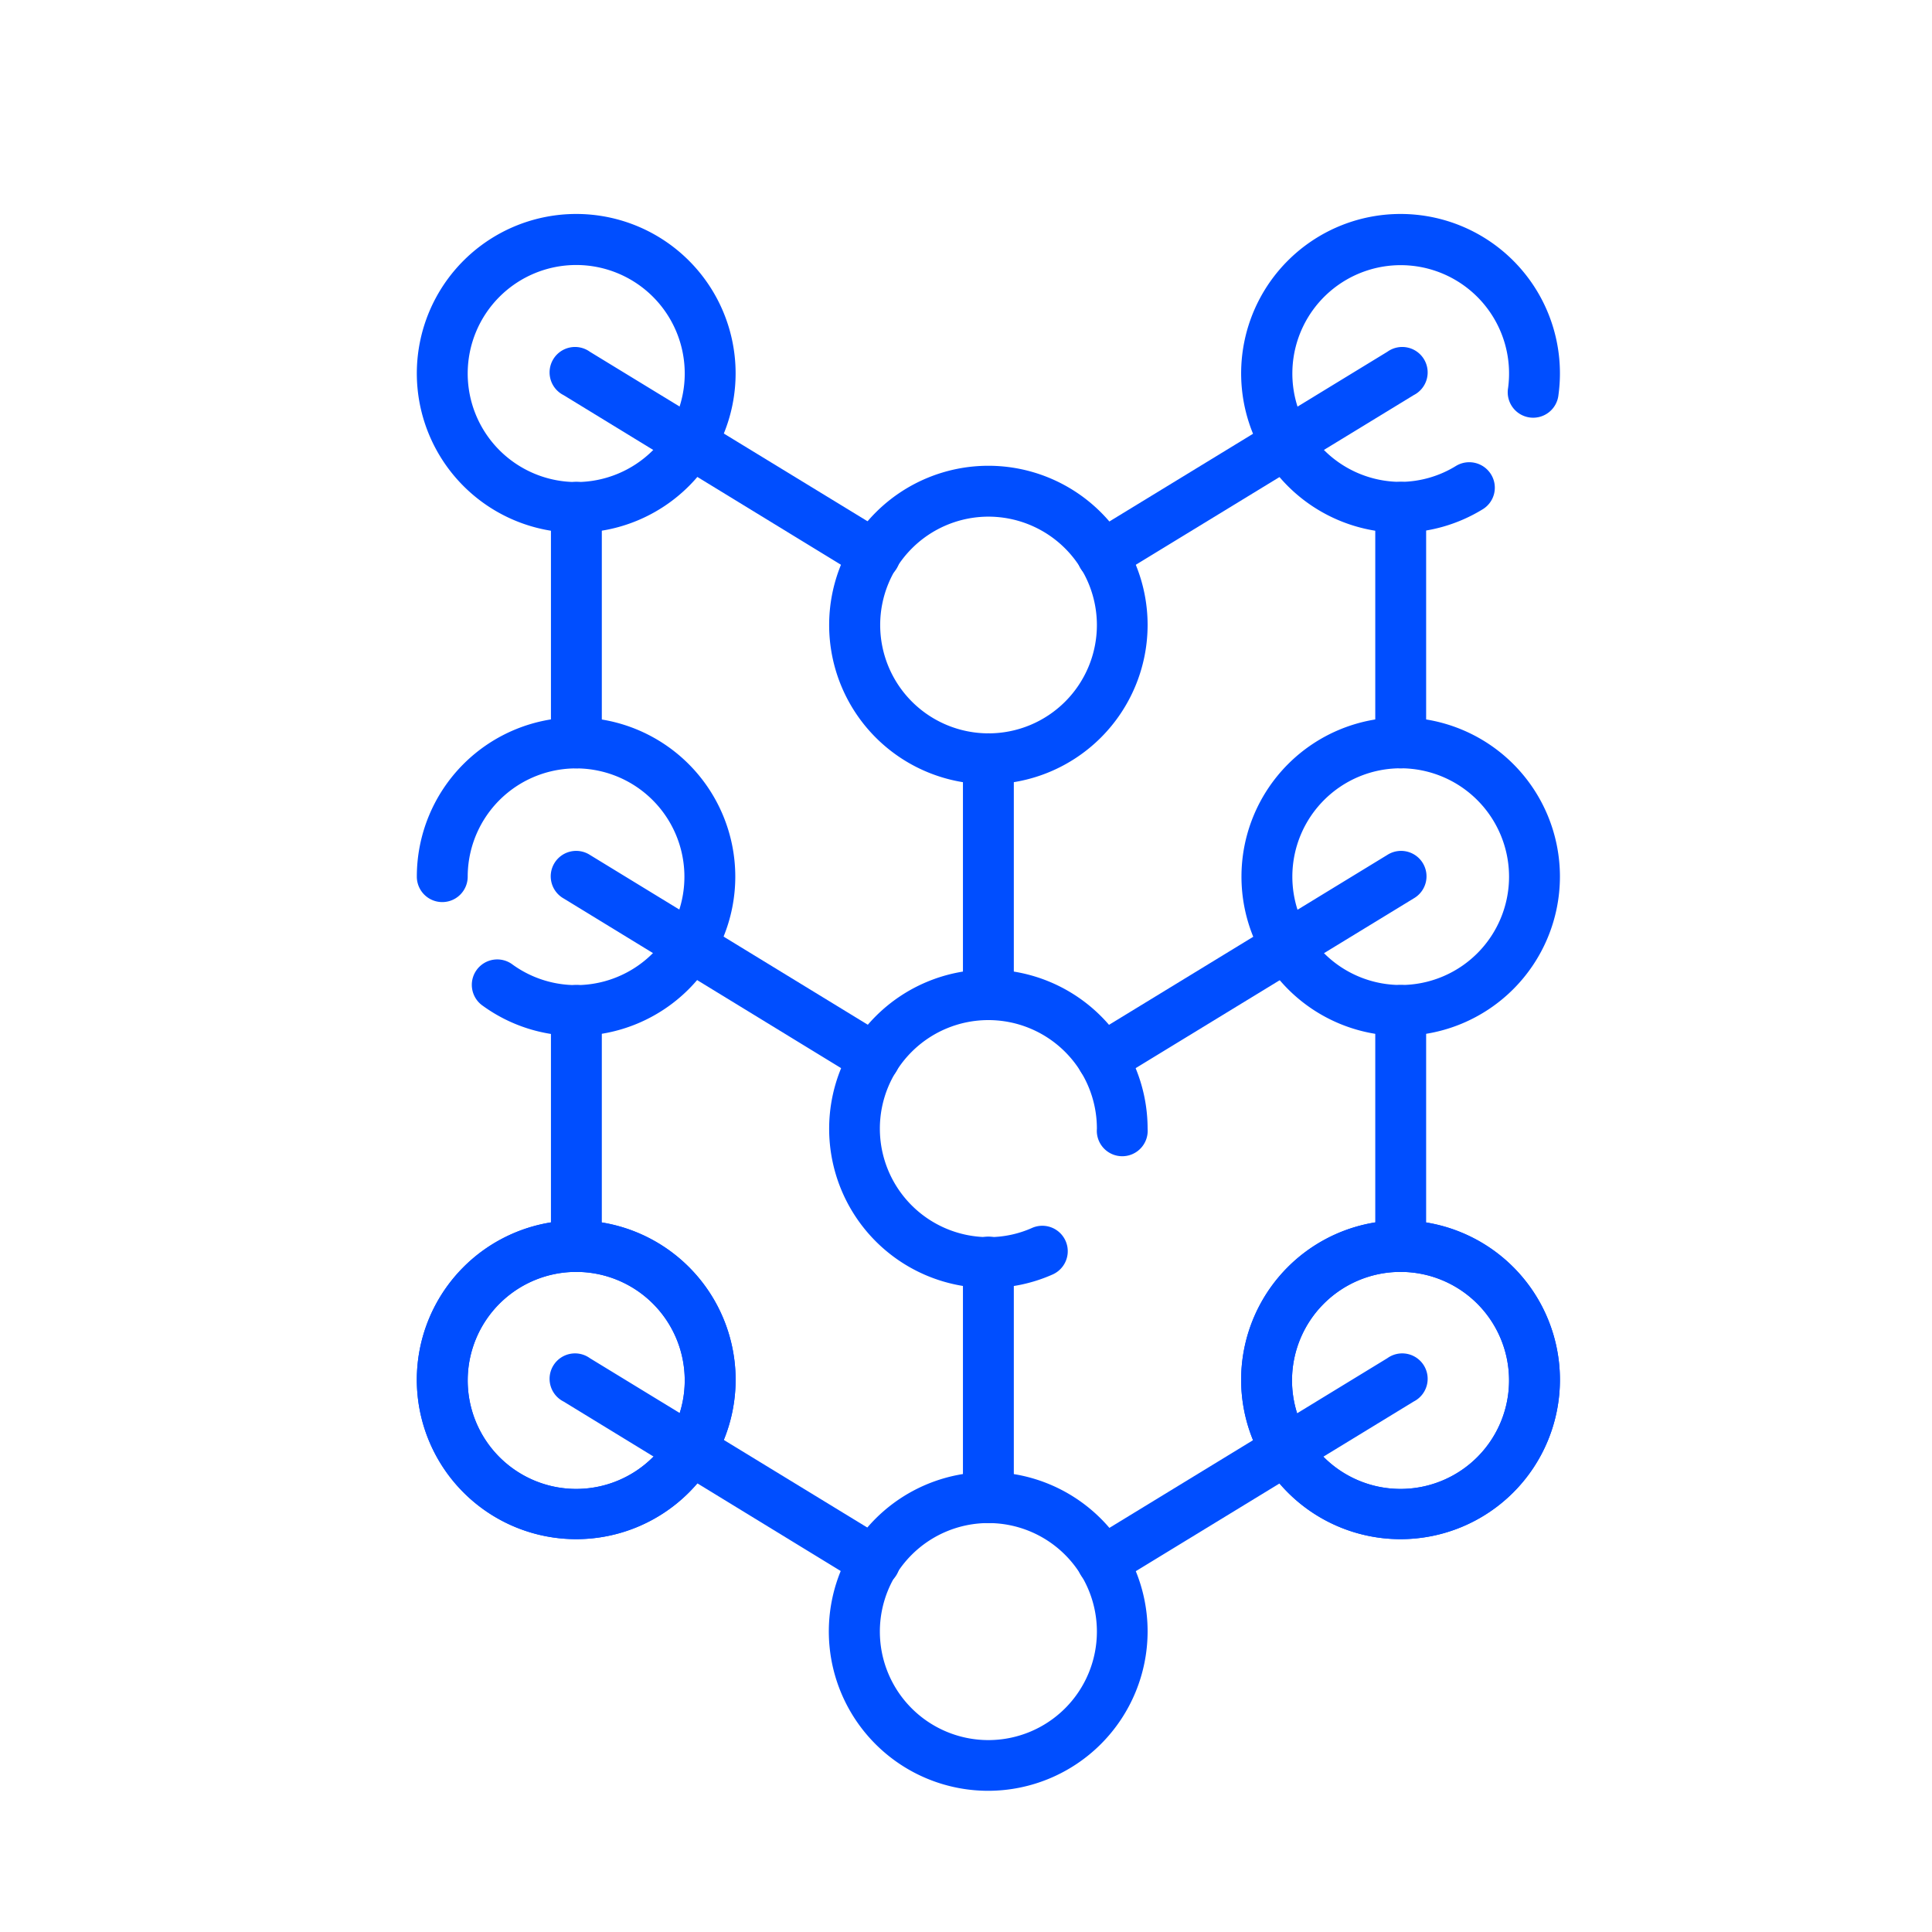 <svg id="Layer_1" data-name="Layer 1" xmlns="http://www.w3.org/2000/svg" viewBox="0 0 120 120"><defs><style>.cls-1{fill:#004eff;}</style></defs><path class="cls-1" d="M35.8,33.09a9.9,9.9,0,1,1,9.89-9.9A9.9,9.9,0,0,1,35.8,33.09Zm0-16.63a6.74,6.74,0,1,0,6.73,6.73A6.74,6.74,0,0,0,35.8,16.46Z"/><path class="cls-1" d="M35.8,64.34A9.81,9.81,0,0,1,30,62.48a1.58,1.58,0,1,1,1.85-2.56,6.73,6.73,0,1,0-2.8-5.47,1.58,1.58,0,1,1-3.16,0,9.89,9.89,0,1,1,9.89,9.89Z"/><path class="cls-1" d="M35.8,95.6a9.9,9.9,0,1,1,9.89-9.9A9.9,9.9,0,0,1,35.8,95.6ZM35.8,79a6.74,6.74,0,1,0,6.73,6.73A6.74,6.74,0,0,0,35.8,79Z"/><path class="cls-1" d="M35.8,95.6a9.9,9.9,0,1,1,9.89-9.9A9.9,9.9,0,0,1,35.8,95.6ZM35.8,79a6.74,6.74,0,1,0,6.73,6.73A6.74,6.74,0,0,0,35.8,79Z"/><path class="cls-1" d="M61.39,48.71a9.89,9.89,0,1,1,9.89-9.89A9.9,9.9,0,0,1,61.39,48.71Zm0-16.62a6.73,6.73,0,1,0,6.74,6.73A6.74,6.74,0,0,0,61.39,32.09Z"/><path class="cls-1" d="M61.39,80a9.89,9.89,0,1,1,9.89-9.89,1.58,1.58,0,1,1-3.15,0,6.74,6.74,0,1,0-6.74,6.73,6.59,6.59,0,0,0,2.71-.57,1.58,1.58,0,1,1,1.28,2.89A9.75,9.75,0,0,1,61.39,80Z"/><path class="cls-1" d="M87,33.09a9.9,9.9,0,1,1,9.89-9.9,9.8,9.8,0,0,1-.09,1.33,1.58,1.58,0,1,1-3.13-.42A6.73,6.73,0,1,0,87,29.93a6.65,6.65,0,0,0,3.45-1,1.59,1.59,0,0,1,2.17.55,1.57,1.57,0,0,1-.54,2.16A9.87,9.87,0,0,1,87,33.09Z"/><path class="cls-1" d="M87,64.34a9.89,9.89,0,1,1,9.89-9.89A9.9,9.9,0,0,1,87,64.34Zm0-16.62a6.73,6.73,0,1,0,6.73,6.73A6.74,6.74,0,0,0,87,47.72Z"/><path class="cls-1" d="M87,95.6a9.9,9.9,0,1,1,9.89-9.9A9.9,9.9,0,0,1,87,95.6ZM87,79a6.74,6.74,0,1,0,6.73,6.73A6.74,6.74,0,0,0,87,79Z"/><path class="cls-1" d="M87,95.6a9.9,9.9,0,1,1,9.89-9.9A9.9,9.9,0,0,1,87,95.6ZM87,79a6.74,6.74,0,1,0,6.73,6.73A6.74,6.74,0,0,0,87,79Z"/><path class="cls-1" d="M61.39,111.23a9.9,9.9,0,1,1,9.89-9.9A9.91,9.91,0,0,1,61.39,111.23Zm0-16.63a6.74,6.74,0,1,0,6.74,6.73A6.74,6.74,0,0,0,61.39,94.6Z"/><path class="cls-1" d="M68.48,36.07a1.57,1.57,0,0,1-.82-2.92l18.51-11.3a1.58,1.58,0,1,1,1.64,2.69L69.3,35.84A1.52,1.52,0,0,1,68.48,36.07Z"/><path class="cls-1" d="M54.31,36.07a1.55,1.55,0,0,1-.83-.23L35,24.54a1.58,1.58,0,1,1,1.64-2.69l18.51,11.3a1.57,1.57,0,0,1-.82,2.92Z"/><path class="cls-1" d="M68.48,67.33a1.58,1.58,0,0,1-.82-2.93L86.17,53.1a1.58,1.58,0,1,1,1.64,2.7L69.3,67.1A1.52,1.52,0,0,1,68.48,67.33Z"/><path class="cls-1" d="M54.31,67.33a1.55,1.55,0,0,1-.83-.23L35,55.8a1.58,1.58,0,1,1,1.64-2.7L55.13,64.4a1.58,1.58,0,0,1-.82,2.93Z"/><path class="cls-1" d="M68.48,98.59a1.58,1.58,0,0,1-.82-2.93l18.51-11.3a1.58,1.58,0,1,1,1.64,2.69L69.3,98.35A1.53,1.53,0,0,1,68.48,98.59Z"/><path class="cls-1" d="M54.31,98.59a1.57,1.57,0,0,1-.83-.24L35,87.05a1.58,1.58,0,1,1,1.64-2.69l18.51,11.3a1.58,1.58,0,0,1-.82,2.93Z"/><path class="cls-1" d="M87,79a1.58,1.58,0,0,1-1.58-1.58V62.76a1.58,1.58,0,0,1,3.16,0V77.39A1.58,1.58,0,0,1,87,79Z"/><path class="cls-1" d="M87,47.72a1.58,1.58,0,0,1-1.58-1.58V31.51a1.58,1.58,0,1,1,3.16,0V46.14A1.58,1.58,0,0,1,87,47.72Z"/><path class="cls-1" d="M35.8,47.72a1.58,1.58,0,0,1-1.58-1.58V31.51a1.58,1.58,0,0,1,3.16,0V46.14A1.58,1.58,0,0,1,35.8,47.72Z"/><path class="cls-1" d="M35.8,79a1.58,1.58,0,0,1-1.58-1.58V62.76a1.58,1.58,0,0,1,3.16,0V77.39A1.58,1.58,0,0,1,35.8,79Z"/><path class="cls-1" d="M61.39,63.35a1.58,1.58,0,0,1-1.58-1.58V47.13a1.58,1.58,0,1,1,3.16,0V61.77A1.58,1.58,0,0,1,61.39,63.35Z"/><path class="cls-1" d="M61.39,94.6A1.58,1.58,0,0,1,59.81,93V78.39a1.58,1.58,0,0,1,3.16,0V93A1.58,1.58,0,0,1,61.39,94.6Z"/></svg>